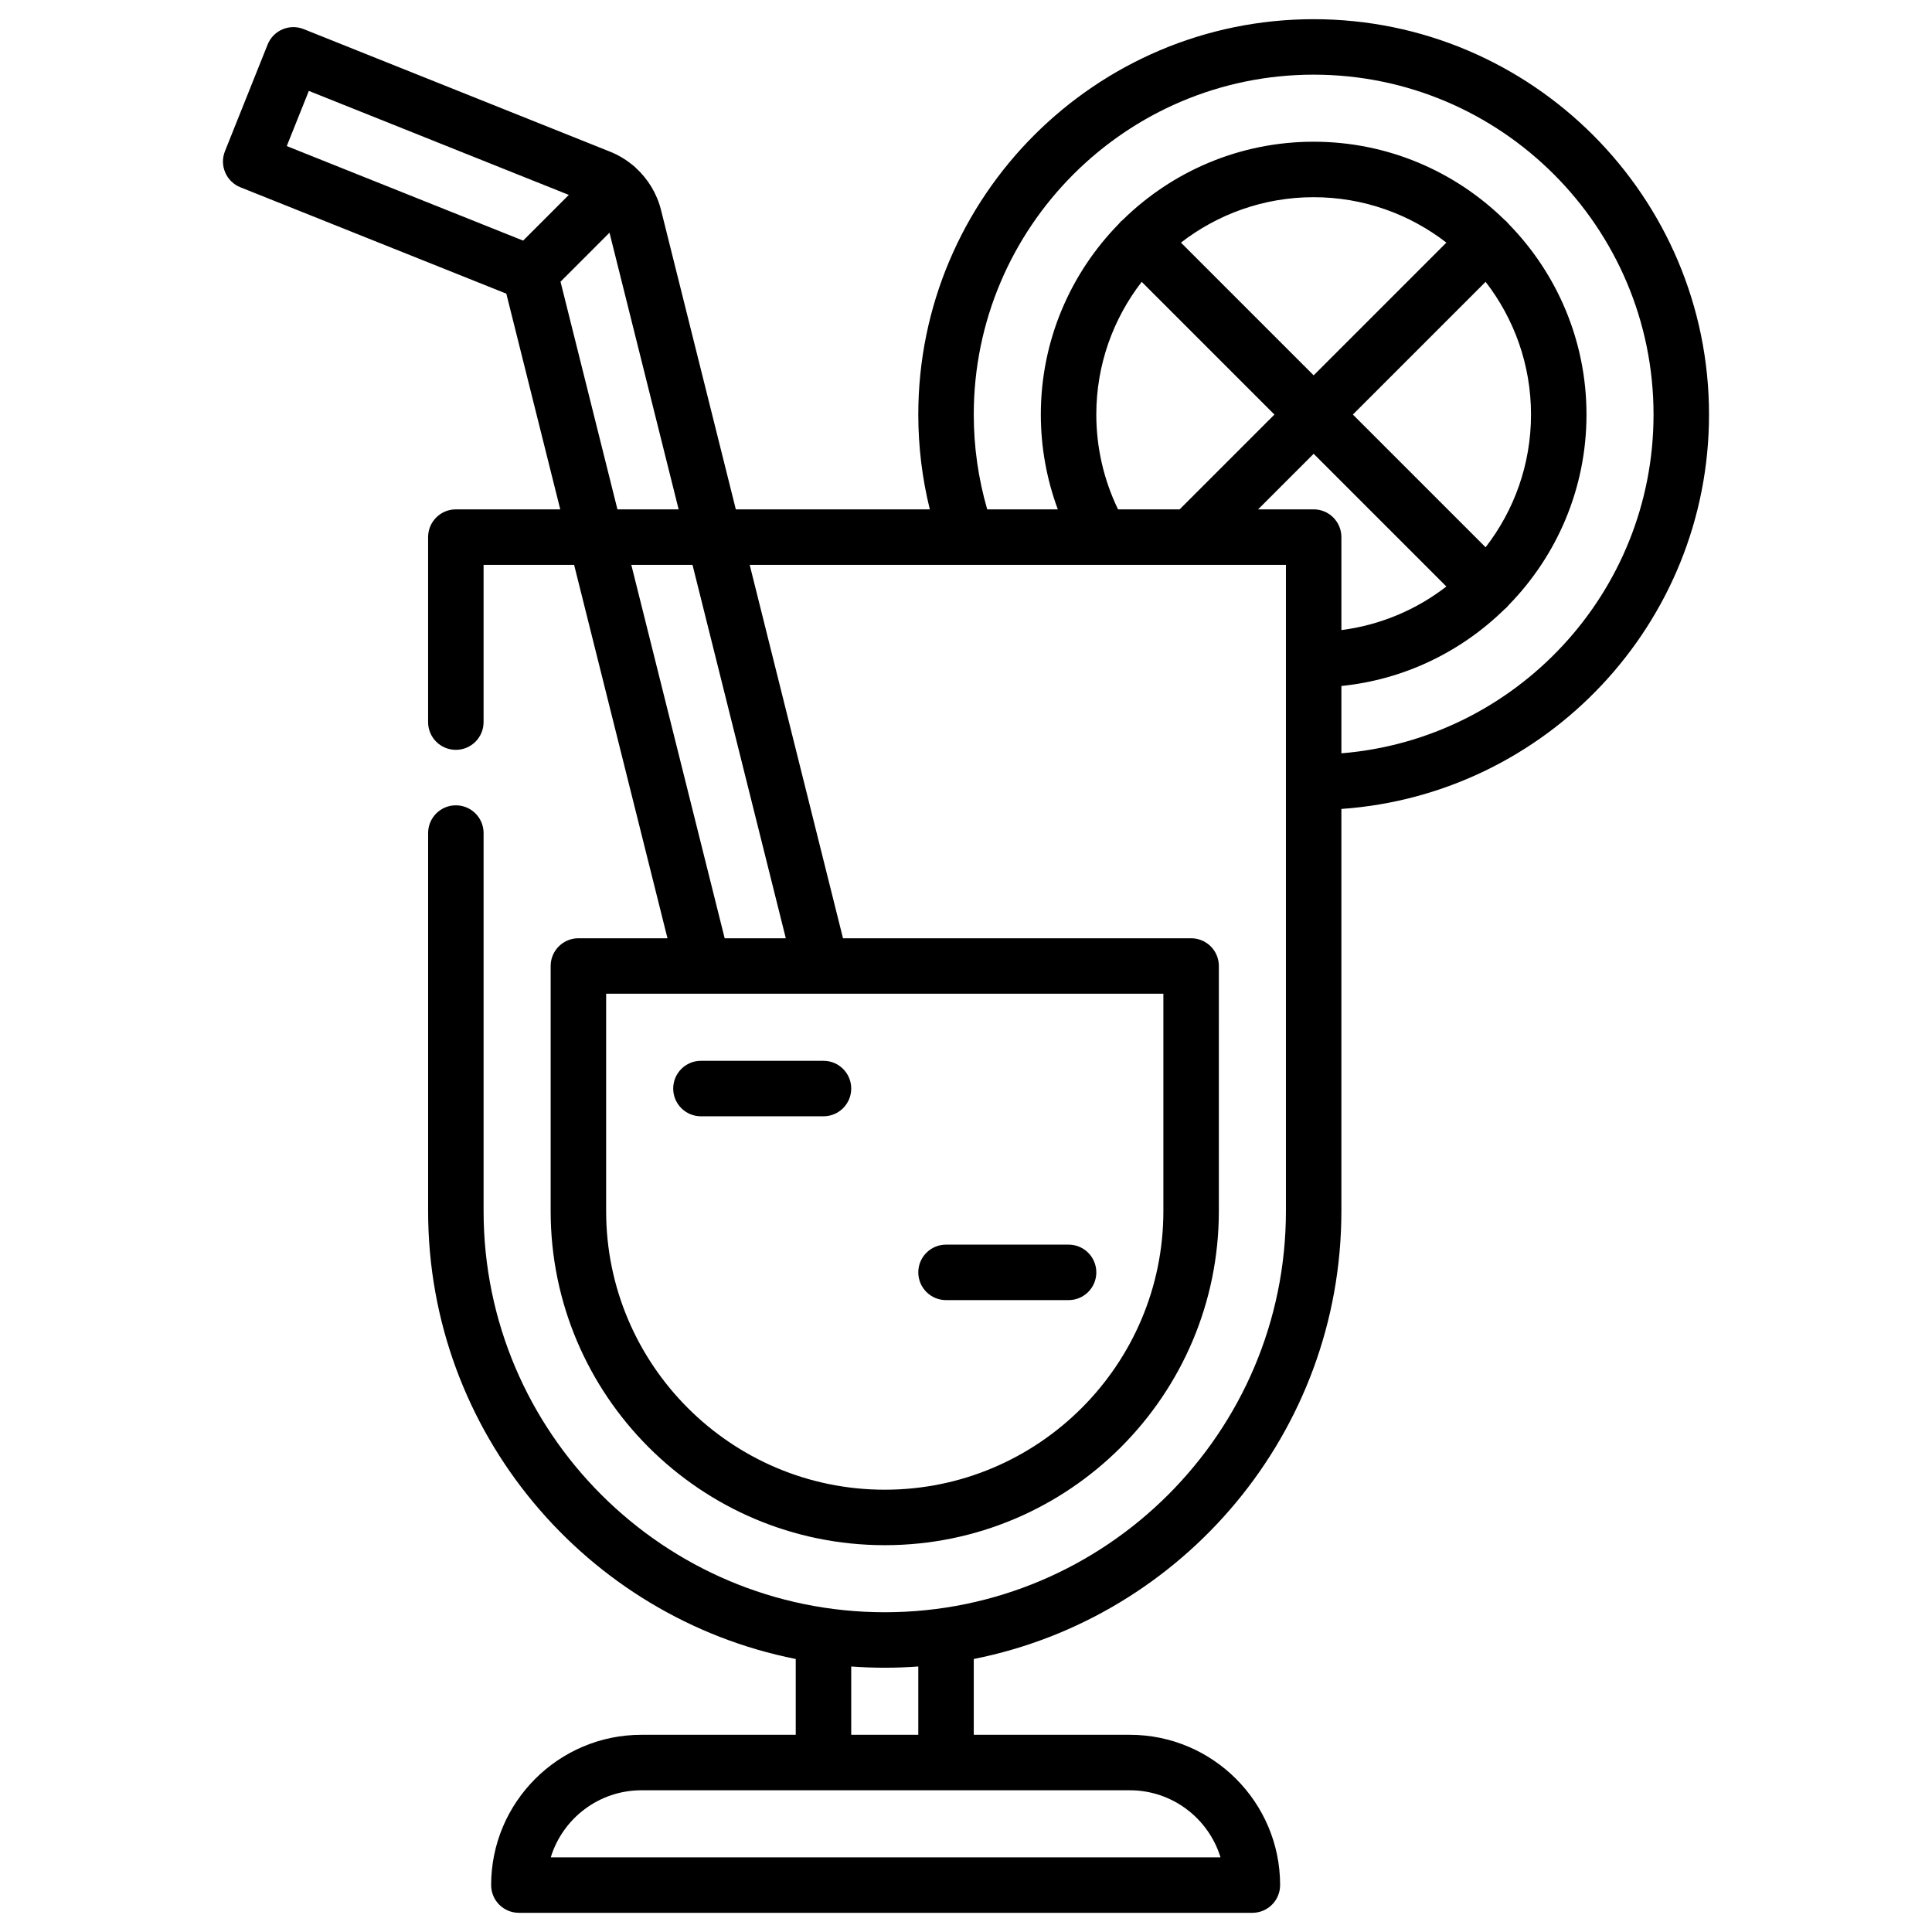 <?xml version="1.0" encoding="utf-8"?>
<!-- Generator: Adobe Illustrator 15.1.0, SVG Export Plug-In . SVG Version: 6.00 Build 0)  -->
<!DOCTYPE svg PUBLIC "-//W3C//DTD SVG 1.1//EN" "http://www.w3.org/Graphics/SVG/1.1/DTD/svg11.dtd">
<svg version="1.1" id="Capa_1" xmlns="http://www.w3.org/2000/svg" xmlns:xlink="http://www.w3.org/1999/xlink" x="0px" y="0px"
	 width="575px" height="575px" viewBox="18.5 108.5 575 575" enable-background="new 18.5 108.5 575 575" xml:space="preserve">
<g>
	<g>
		<g>
			<path d="M409.469,114.211c-64.882,0-117.668,52.786-117.668,117.669c0,9.581,1.165,19.026,3.429,28.215h-57.734l-22.257-89.071
				c-1.219-4.88-3.865-9.232-7.496-12.554c-0.039-0.041-0.072-0.083-0.112-0.123c-0.326-0.326-0.677-0.61-1.039-0.87
				c-1.954-1.584-4.149-2.889-6.534-3.843l-91.179-36.472c-4.23-1.695-9.037,0.365-10.731,4.599l-12.7,31.747
				c-0.812,2.033-0.785,4.306,0.078,6.318c0.861,2.013,2.488,3.601,4.521,4.413l79.145,31.658l16.049,64.199h-31.074
				c-4.56,0-8.255,3.696-8.255,8.255v55.061c0,4.559,3.695,8.255,8.255,8.255c4.561,0,8.256-3.697,8.256-8.255v-46.805h26.945
				l27.786,111.138h-26.513c-4.56,0-8.255,3.696-8.255,8.255v72.942c0,54.828,44.605,99.433,99.434,99.433
				c54.827,0,99.433-44.604,99.433-99.433L381.256,396c0-2.189-0.87-4.29-2.417-5.837c-1.549-1.549-3.648-2.418-5.839-2.418H269.391
				l-27.77-111.138h159.595v28.195c0,0.008-0.002,0.015-0.002,0.021c0,0.006,0.002,0.014,0.002,0.021v36.428
				c0,0.007-0.002,0.015-0.002,0.021c0,0.007,0.002,0.015,0.002,0.021v127.628c0,65.834-53.561,119.394-119.395,119.394
				c-65.835,0-119.395-53.56-119.395-119.394V356.435c0-4.56-3.695-8.255-8.255-8.255c-4.561,0-8.256,3.696-8.256,8.255v112.508
				c0,65.874,47.114,120.945,109.412,133.304v22.563h-45.932c-24.66,0-44.724,20.063-44.724,44.724c0,4.56,3.695,8.256,8.255,8.256
				h218.304c4.561,0,8.256-3.696,8.256-8.256c0-24.661-20.063-44.726-44.725-44.726h-46.45v-22.563
				c62.299-12.36,109.411-67.43,109.411-133.305V349.255c61.047-4.252,109.415-55.268,109.415-117.375
				C527.139,166.997,474.353,114.211,409.469,114.211z M174.191,180.112l-70.345-28.137l6.567-16.417l77.379,30.952L174.191,180.112
				z M185.322,192.333l14.579-14.58l20.575,82.343h-18.214L185.322,192.333z M262.938,404.258c0.011,0,0.023-0.002,0.035-0.002
				h101.771l-0.001,64.687c0,45.724-37.198,82.922-82.922,82.922s-82.923-37.198-82.923-82.922v-64.687h64.015
				C262.922,404.256,262.929,404.258,262.938,404.258z M252.371,387.745h-18.196l-27.786-111.138h18.213L252.371,387.745z
				 M271.839,604.479c3.297,0.241,6.624,0.368,9.982,0.368c3.357,0,6.684-0.128,9.98-0.368v20.331h-19.962V604.479z
				 M354.765,641.321c12.686,0,23.441,8.417,26.98,19.958H182.416c3.539-11.541,14.295-19.958,26.98-19.958H354.765z
				 M351.251,260.097c-4.241-8.748-6.47-18.409-6.47-28.216c0-14.865,5.052-28.564,13.513-39.499l39.5,39.5l-28.215,28.216H351.251z
				 M409.47,220.205l-39.5-39.5c10.936-8.46,24.634-13.514,39.5-13.514c14.864,0,28.563,5.053,39.5,13.513L409.47,220.205z
				 M460.644,192.38c8.462,10.936,13.515,24.636,13.515,39.5c0,14.864-5.053,28.564-13.515,39.5l-39.5-39.5L460.644,192.38z
				 M409.47,260.097h-16.54v-0.001l16.54-16.54l39.498,39.5c-8.876,6.868-19.575,11.474-31.243,12.968v-27.671
				C417.725,263.792,414.03,260.097,409.47,260.097z M417.725,332.699v-20.038c18.762-1.903,35.643-10.23,48.437-22.727
				c0.25-0.198,0.492-0.407,0.725-0.638c0.231-0.231,0.439-0.475,0.638-0.725c14.306-14.645,23.145-34.651,23.145-56.691
				c0-22.042-8.841-42.048-23.146-56.693c-0.197-0.25-0.407-0.493-0.638-0.724c-0.229-0.23-0.473-0.439-0.723-0.637
				c-14.646-14.306-34.651-23.146-56.693-23.146c-22.04,0-42.046,8.84-56.692,23.144c-0.25,0.198-0.493,0.408-0.725,0.639
				c-0.23,0.231-0.441,0.475-0.64,0.727c-14.304,14.645-23.142,34.65-23.142,56.69c0,9.67,1.729,19.231,5.054,28.215h-21.007
				c-2.647-9.129-4.006-18.591-4.006-28.215c0-55.779,45.379-101.158,101.157-101.158s101.158,45.379,101.158,101.158
				C510.628,284.878,469.657,328.484,417.725,332.699z"/>
			<path d="M227.113,440.729h36.473c4.561,0,8.255-3.696,8.255-8.256s-3.695-8.256-8.255-8.256h-36.473
				c-4.561,0-8.255,3.696-8.255,8.256S222.552,440.729,227.113,440.729z"/>
			<path d="M300.057,495.436h36.474c4.561,0,8.255-3.697,8.255-8.256c0-4.56-3.694-8.256-8.255-8.256h-36.474
				c-4.561,0-8.256,3.696-8.256,8.256C291.801,491.738,295.494,495.436,300.057,495.436z"/>
		</g>
	</g>
</g>
</svg>
